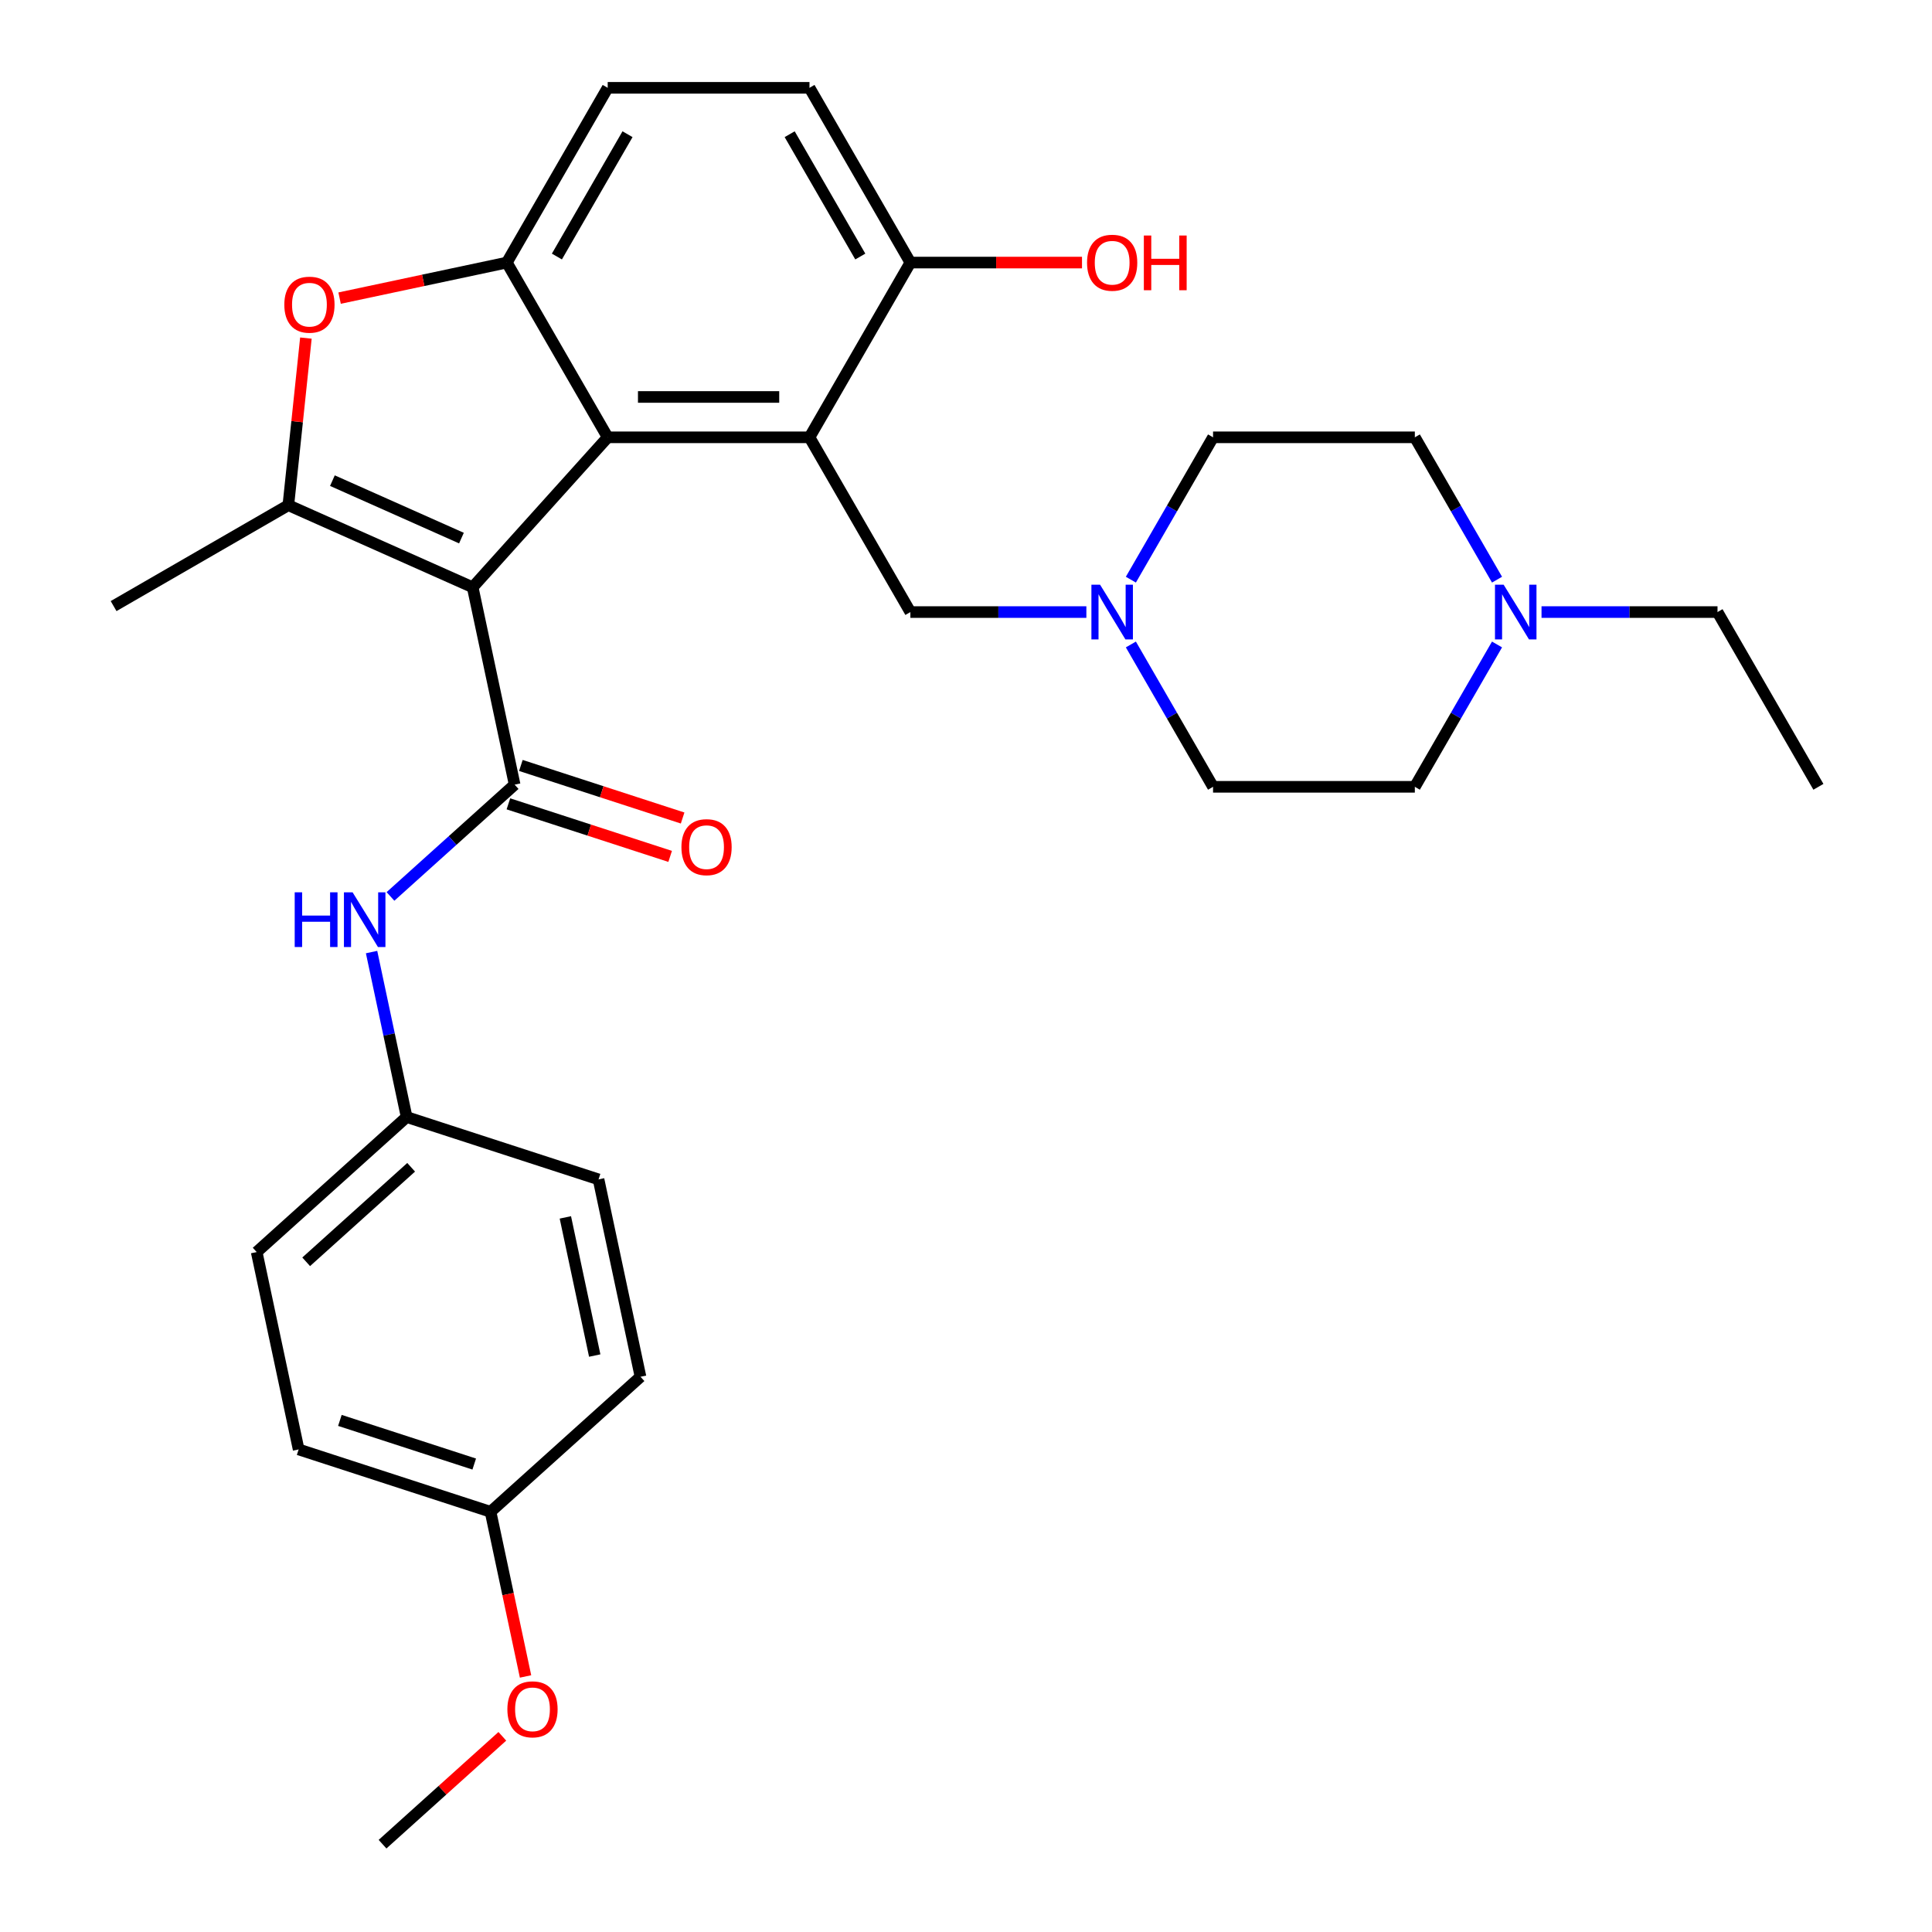 <?xml version='1.0' encoding='iso-8859-1'?>
<svg version='1.1' baseProfile='full'
              xmlns='http://www.w3.org/2000/svg'
                      xmlns:rdkit='http://www.rdkit.org/xml'
                      xmlns:xlink='http://www.w3.org/1999/xlink'
                  xml:space='preserve'
width='1000px' height='1000px' viewBox='0 0 1000 1000'>
<!-- END OF HEADER -->
<rect style='opacity:1.0;fill:#FFFFFF;stroke:none' width='1000' height='1000' x='0' y='0'> </rect>
<path class='bond-0' d='M 244.66,303.971 L 314.546,226.355' style='fill:none;fill-rule:evenodd;stroke:#000000;stroke-width:6px;stroke-linecap:butt;stroke-linejoin:miter;stroke-opacity:1' />
<path class='bond-1' d='M 244.66,303.971 L 266.375,406.132' style='fill:none;fill-rule:evenodd;stroke:#000000;stroke-width:6px;stroke-linecap:butt;stroke-linejoin:miter;stroke-opacity:1' />
<path class='bond-2' d='M 244.66,303.971 L 149.247,261.49' style='fill:none;fill-rule:evenodd;stroke:#000000;stroke-width:6px;stroke-linecap:butt;stroke-linejoin:miter;stroke-opacity:1' />
<path class='bond-2' d='M 238.844,278.516 L 172.055,248.78' style='fill:none;fill-rule:evenodd;stroke:#000000;stroke-width:6px;stroke-linecap:butt;stroke-linejoin:miter;stroke-opacity:1' />
<path class='bond-3' d='M 314.546,226.355 L 418.989,226.355' style='fill:none;fill-rule:evenodd;stroke:#000000;stroke-width:6px;stroke-linecap:butt;stroke-linejoin:miter;stroke-opacity:1' />
<path class='bond-3' d='M 330.213,205.466 L 403.323,205.466' style='fill:none;fill-rule:evenodd;stroke:#000000;stroke-width:6px;stroke-linecap:butt;stroke-linejoin:miter;stroke-opacity:1' />
<path class='bond-4' d='M 314.546,226.355 L 262.325,135.905' style='fill:none;fill-rule:evenodd;stroke:#000000;stroke-width:6px;stroke-linecap:butt;stroke-linejoin:miter;stroke-opacity:1' />
<path class='bond-6' d='M 266.375,406.132 L 234.243,435.064' style='fill:none;fill-rule:evenodd;stroke:#000000;stroke-width:6px;stroke-linecap:butt;stroke-linejoin:miter;stroke-opacity:1' />
<path class='bond-6' d='M 234.243,435.064 L 202.11,463.996' style='fill:none;fill-rule:evenodd;stroke:#0000FF;stroke-width:6px;stroke-linecap:butt;stroke-linejoin:miter;stroke-opacity:1' />
<path class='bond-11' d='M 263.148,416.065 L 305.008,429.666' style='fill:none;fill-rule:evenodd;stroke:#000000;stroke-width:6px;stroke-linecap:butt;stroke-linejoin:miter;stroke-opacity:1' />
<path class='bond-11' d='M 305.008,429.666 L 346.868,443.267' style='fill:none;fill-rule:evenodd;stroke:#FF0000;stroke-width:6px;stroke-linecap:butt;stroke-linejoin:miter;stroke-opacity:1' />
<path class='bond-11' d='M 269.603,396.198 L 311.463,409.8' style='fill:none;fill-rule:evenodd;stroke:#000000;stroke-width:6px;stroke-linecap:butt;stroke-linejoin:miter;stroke-opacity:1' />
<path class='bond-11' d='M 311.463,409.8 L 353.323,423.401' style='fill:none;fill-rule:evenodd;stroke:#FF0000;stroke-width:6px;stroke-linecap:butt;stroke-linejoin:miter;stroke-opacity:1' />
<path class='bond-5' d='M 149.247,261.49 L 153.793,218.24' style='fill:none;fill-rule:evenodd;stroke:#000000;stroke-width:6px;stroke-linecap:butt;stroke-linejoin:miter;stroke-opacity:1' />
<path class='bond-5' d='M 153.793,218.24 L 158.338,174.991' style='fill:none;fill-rule:evenodd;stroke:#FF0000;stroke-width:6px;stroke-linecap:butt;stroke-linejoin:miter;stroke-opacity:1' />
<path class='bond-19' d='M 149.247,261.49 L 58.797,313.712' style='fill:none;fill-rule:evenodd;stroke:#000000;stroke-width:6px;stroke-linecap:butt;stroke-linejoin:miter;stroke-opacity:1' />
<path class='bond-8' d='M 418.989,226.355 L 471.21,316.805' style='fill:none;fill-rule:evenodd;stroke:#000000;stroke-width:6px;stroke-linecap:butt;stroke-linejoin:miter;stroke-opacity:1' />
<path class='bond-9' d='M 418.989,226.355 L 471.21,135.905' style='fill:none;fill-rule:evenodd;stroke:#000000;stroke-width:6px;stroke-linecap:butt;stroke-linejoin:miter;stroke-opacity:1' />
<path class='bond-12' d='M 262.325,135.905 L 314.546,45.455' style='fill:none;fill-rule:evenodd;stroke:#000000;stroke-width:6px;stroke-linecap:butt;stroke-linejoin:miter;stroke-opacity:1' />
<path class='bond-12' d='M 288.248,132.781 L 324.803,69.466' style='fill:none;fill-rule:evenodd;stroke:#000000;stroke-width:6px;stroke-linecap:butt;stroke-linejoin:miter;stroke-opacity:1' />
<path class='bond-30' d='M 262.325,135.905 L 219.05,145.103' style='fill:none;fill-rule:evenodd;stroke:#000000;stroke-width:6px;stroke-linecap:butt;stroke-linejoin:miter;stroke-opacity:1' />
<path class='bond-30' d='M 219.05,145.103 L 175.775,154.301' style='fill:none;fill-rule:evenodd;stroke:#FF0000;stroke-width:6px;stroke-linecap:butt;stroke-linejoin:miter;stroke-opacity:1' />
<path class='bond-14' d='M 192.324,492.789 L 201.399,535.483' style='fill:none;fill-rule:evenodd;stroke:#0000FF;stroke-width:6px;stroke-linecap:butt;stroke-linejoin:miter;stroke-opacity:1' />
<path class='bond-14' d='M 201.399,535.483 L 210.474,578.178' style='fill:none;fill-rule:evenodd;stroke:#000000;stroke-width:6px;stroke-linecap:butt;stroke-linejoin:miter;stroke-opacity:1' />
<path class='bond-7' d='M 562.302,316.805 L 516.756,316.805' style='fill:none;fill-rule:evenodd;stroke:#0000FF;stroke-width:6px;stroke-linecap:butt;stroke-linejoin:miter;stroke-opacity:1' />
<path class='bond-7' d='M 516.756,316.805 L 471.21,316.805' style='fill:none;fill-rule:evenodd;stroke:#000000;stroke-width:6px;stroke-linecap:butt;stroke-linejoin:miter;stroke-opacity:1' />
<path class='bond-15' d='M 585.336,300.034 L 606.605,263.194' style='fill:none;fill-rule:evenodd;stroke:#0000FF;stroke-width:6px;stroke-linecap:butt;stroke-linejoin:miter;stroke-opacity:1' />
<path class='bond-15' d='M 606.605,263.194 L 627.875,226.355' style='fill:none;fill-rule:evenodd;stroke:#000000;stroke-width:6px;stroke-linecap:butt;stroke-linejoin:miter;stroke-opacity:1' />
<path class='bond-16' d='M 585.336,333.576 L 606.605,370.416' style='fill:none;fill-rule:evenodd;stroke:#0000FF;stroke-width:6px;stroke-linecap:butt;stroke-linejoin:miter;stroke-opacity:1' />
<path class='bond-16' d='M 606.605,370.416 L 627.875,407.255' style='fill:none;fill-rule:evenodd;stroke:#000000;stroke-width:6px;stroke-linecap:butt;stroke-linejoin:miter;stroke-opacity:1' />
<path class='bond-21' d='M 471.21,135.905 L 515.626,135.905' style='fill:none;fill-rule:evenodd;stroke:#000000;stroke-width:6px;stroke-linecap:butt;stroke-linejoin:miter;stroke-opacity:1' />
<path class='bond-21' d='M 515.626,135.905 L 560.042,135.905' style='fill:none;fill-rule:evenodd;stroke:#FF0000;stroke-width:6px;stroke-linecap:butt;stroke-linejoin:miter;stroke-opacity:1' />
<path class='bond-31' d='M 471.21,135.905 L 418.989,45.455' style='fill:none;fill-rule:evenodd;stroke:#000000;stroke-width:6px;stroke-linecap:butt;stroke-linejoin:miter;stroke-opacity:1' />
<path class='bond-31' d='M 445.287,132.781 L 408.732,69.466' style='fill:none;fill-rule:evenodd;stroke:#000000;stroke-width:6px;stroke-linecap:butt;stroke-linejoin:miter;stroke-opacity:1' />
<path class='bond-10' d='M 774.856,333.576 L 753.587,370.416' style='fill:none;fill-rule:evenodd;stroke:#0000FF;stroke-width:6px;stroke-linecap:butt;stroke-linejoin:miter;stroke-opacity:1' />
<path class='bond-10' d='M 753.587,370.416 L 732.318,407.255' style='fill:none;fill-rule:evenodd;stroke:#000000;stroke-width:6px;stroke-linecap:butt;stroke-linejoin:miter;stroke-opacity:1' />
<path class='bond-27' d='M 797.89,316.805 L 843.436,316.805' style='fill:none;fill-rule:evenodd;stroke:#0000FF;stroke-width:6px;stroke-linecap:butt;stroke-linejoin:miter;stroke-opacity:1' />
<path class='bond-27' d='M 843.436,316.805 L 888.982,316.805' style='fill:none;fill-rule:evenodd;stroke:#000000;stroke-width:6px;stroke-linecap:butt;stroke-linejoin:miter;stroke-opacity:1' />
<path class='bond-33' d='M 774.856,300.034 L 753.587,263.194' style='fill:none;fill-rule:evenodd;stroke:#0000FF;stroke-width:6px;stroke-linecap:butt;stroke-linejoin:miter;stroke-opacity:1' />
<path class='bond-33' d='M 753.587,263.194 L 732.318,226.355' style='fill:none;fill-rule:evenodd;stroke:#000000;stroke-width:6px;stroke-linecap:butt;stroke-linejoin:miter;stroke-opacity:1' />
<path class='bond-13' d='M 314.546,45.455 L 418.989,45.455' style='fill:none;fill-rule:evenodd;stroke:#000000;stroke-width:6px;stroke-linecap:butt;stroke-linejoin:miter;stroke-opacity:1' />
<path class='bond-22' d='M 210.474,578.178 L 309.805,610.453' style='fill:none;fill-rule:evenodd;stroke:#000000;stroke-width:6px;stroke-linecap:butt;stroke-linejoin:miter;stroke-opacity:1' />
<path class='bond-23' d='M 210.474,578.178 L 132.858,648.064' style='fill:none;fill-rule:evenodd;stroke:#000000;stroke-width:6px;stroke-linecap:butt;stroke-linejoin:miter;stroke-opacity:1' />
<path class='bond-23' d='M 212.809,604.184 L 158.477,653.104' style='fill:none;fill-rule:evenodd;stroke:#000000;stroke-width:6px;stroke-linecap:butt;stroke-linejoin:miter;stroke-opacity:1' />
<path class='bond-18' d='M 627.875,226.355 L 732.318,226.355' style='fill:none;fill-rule:evenodd;stroke:#000000;stroke-width:6px;stroke-linecap:butt;stroke-linejoin:miter;stroke-opacity:1' />
<path class='bond-17' d='M 627.875,407.255 L 732.318,407.255' style='fill:none;fill-rule:evenodd;stroke:#000000;stroke-width:6px;stroke-linecap:butt;stroke-linejoin:miter;stroke-opacity:1' />
<path class='bond-20' d='M 253.904,782.499 L 154.573,750.224' style='fill:none;fill-rule:evenodd;stroke:#000000;stroke-width:6px;stroke-linecap:butt;stroke-linejoin:miter;stroke-opacity:1' />
<path class='bond-20' d='M 245.459,757.792 L 175.927,735.199' style='fill:none;fill-rule:evenodd;stroke:#000000;stroke-width:6px;stroke-linecap:butt;stroke-linejoin:miter;stroke-opacity:1' />
<path class='bond-26' d='M 253.904,782.499 L 262.962,825.114' style='fill:none;fill-rule:evenodd;stroke:#000000;stroke-width:6px;stroke-linecap:butt;stroke-linejoin:miter;stroke-opacity:1' />
<path class='bond-26' d='M 262.962,825.114 L 272.02,867.728' style='fill:none;fill-rule:evenodd;stroke:#FF0000;stroke-width:6px;stroke-linecap:butt;stroke-linejoin:miter;stroke-opacity:1' />
<path class='bond-32' d='M 253.904,782.499 L 331.52,712.613' style='fill:none;fill-rule:evenodd;stroke:#000000;stroke-width:6px;stroke-linecap:butt;stroke-linejoin:miter;stroke-opacity:1' />
<path class='bond-25' d='M 309.805,610.453 L 331.52,712.613' style='fill:none;fill-rule:evenodd;stroke:#000000;stroke-width:6px;stroke-linecap:butt;stroke-linejoin:miter;stroke-opacity:1' />
<path class='bond-25' d='M 292.63,630.12 L 307.83,701.632' style='fill:none;fill-rule:evenodd;stroke:#000000;stroke-width:6px;stroke-linecap:butt;stroke-linejoin:miter;stroke-opacity:1' />
<path class='bond-24' d='M 132.858,648.064 L 154.573,750.224' style='fill:none;fill-rule:evenodd;stroke:#000000;stroke-width:6px;stroke-linecap:butt;stroke-linejoin:miter;stroke-opacity:1' />
<path class='bond-28' d='M 260.007,898.716 L 229.005,926.631' style='fill:none;fill-rule:evenodd;stroke:#FF0000;stroke-width:6px;stroke-linecap:butt;stroke-linejoin:miter;stroke-opacity:1' />
<path class='bond-28' d='M 229.005,926.631 L 198.002,954.545' style='fill:none;fill-rule:evenodd;stroke:#000000;stroke-width:6px;stroke-linecap:butt;stroke-linejoin:miter;stroke-opacity:1' />
<path class='bond-29' d='M 888.982,316.805 L 941.203,407.255' style='fill:none;fill-rule:evenodd;stroke:#000000;stroke-width:6px;stroke-linecap:butt;stroke-linejoin:miter;stroke-opacity:1' />
<path  class='atom-6' d='M 147.164 157.7
Q 147.164 150.9, 150.524 147.1
Q 153.884 143.3, 160.164 143.3
Q 166.444 143.3, 169.804 147.1
Q 173.164 150.9, 173.164 157.7
Q 173.164 164.58, 169.764 168.5
Q 166.364 172.38, 160.164 172.38
Q 153.924 172.38, 150.524 168.5
Q 147.164 164.62, 147.164 157.7
M 160.164 169.18
Q 164.484 169.18, 166.804 166.3
Q 169.164 163.38, 169.164 157.7
Q 169.164 152.14, 166.804 149.34
Q 164.484 146.5, 160.164 146.5
Q 155.844 146.5, 153.484 149.3
Q 151.164 152.1, 151.164 157.7
Q 151.164 163.42, 153.484 166.3
Q 155.844 169.18, 160.164 169.18
' fill='#FF0000'/>
<path  class='atom-7' d='M 152.539 461.857
L 156.379 461.857
L 156.379 473.897
L 170.859 473.897
L 170.859 461.857
L 174.699 461.857
L 174.699 490.177
L 170.859 490.177
L 170.859 477.097
L 156.379 477.097
L 156.379 490.177
L 152.539 490.177
L 152.539 461.857
' fill='#0000FF'/>
<path  class='atom-7' d='M 182.499 461.857
L 191.779 476.857
Q 192.699 478.337, 194.179 481.017
Q 195.659 483.697, 195.739 483.857
L 195.739 461.857
L 199.499 461.857
L 199.499 490.177
L 195.619 490.177
L 185.659 473.777
Q 184.499 471.857, 183.259 469.657
Q 182.059 467.457, 181.699 466.777
L 181.699 490.177
L 178.019 490.177
L 178.019 461.857
L 182.499 461.857
' fill='#0000FF'/>
<path  class='atom-8' d='M 569.393 302.645
L 578.673 317.645
Q 579.593 319.125, 581.073 321.805
Q 582.553 324.485, 582.633 324.645
L 582.633 302.645
L 586.393 302.645
L 586.393 330.965
L 582.513 330.965
L 572.553 314.565
Q 571.393 312.645, 570.153 310.445
Q 568.953 308.245, 568.593 307.565
L 568.593 330.965
L 564.913 330.965
L 564.913 302.645
L 569.393 302.645
' fill='#0000FF'/>
<path  class='atom-11' d='M 778.279 302.645
L 787.559 317.645
Q 788.479 319.125, 789.959 321.805
Q 791.439 324.485, 791.519 324.645
L 791.519 302.645
L 795.279 302.645
L 795.279 330.965
L 791.399 330.965
L 781.439 314.565
Q 780.279 312.645, 779.039 310.445
Q 777.839 308.245, 777.479 307.565
L 777.479 330.965
L 773.799 330.965
L 773.799 302.645
L 778.279 302.645
' fill='#0000FF'/>
<path  class='atom-12' d='M 352.706 438.486
Q 352.706 431.686, 356.066 427.886
Q 359.426 424.086, 365.706 424.086
Q 371.986 424.086, 375.346 427.886
Q 378.706 431.686, 378.706 438.486
Q 378.706 445.366, 375.306 449.286
Q 371.906 453.166, 365.706 453.166
Q 359.466 453.166, 356.066 449.286
Q 352.706 445.406, 352.706 438.486
M 365.706 449.966
Q 370.026 449.966, 372.346 447.086
Q 374.706 444.166, 374.706 438.486
Q 374.706 432.926, 372.346 430.126
Q 370.026 427.286, 365.706 427.286
Q 361.386 427.286, 359.026 430.086
Q 356.706 432.886, 356.706 438.486
Q 356.706 444.206, 359.026 447.086
Q 361.386 449.966, 365.706 449.966
' fill='#FF0000'/>
<path  class='atom-22' d='M 562.653 135.985
Q 562.653 129.185, 566.013 125.385
Q 569.373 121.585, 575.653 121.585
Q 581.933 121.585, 585.293 125.385
Q 588.653 129.185, 588.653 135.985
Q 588.653 142.865, 585.253 146.785
Q 581.853 150.665, 575.653 150.665
Q 569.413 150.665, 566.013 146.785
Q 562.653 142.905, 562.653 135.985
M 575.653 147.465
Q 579.973 147.465, 582.293 144.585
Q 584.653 141.665, 584.653 135.985
Q 584.653 130.425, 582.293 127.625
Q 579.973 124.785, 575.653 124.785
Q 571.333 124.785, 568.973 127.585
Q 566.653 130.385, 566.653 135.985
Q 566.653 141.705, 568.973 144.585
Q 571.333 147.465, 575.653 147.465
' fill='#FF0000'/>
<path  class='atom-22' d='M 592.053 121.905
L 595.893 121.905
L 595.893 133.945
L 610.373 133.945
L 610.373 121.905
L 614.213 121.905
L 614.213 150.225
L 610.373 150.225
L 610.373 137.145
L 595.893 137.145
L 595.893 150.225
L 592.053 150.225
L 592.053 121.905
' fill='#FF0000'/>
<path  class='atom-27' d='M 262.619 884.74
Q 262.619 877.94, 265.979 874.14
Q 269.339 870.34, 275.619 870.34
Q 281.899 870.34, 285.259 874.14
Q 288.619 877.94, 288.619 884.74
Q 288.619 891.62, 285.219 895.54
Q 281.819 899.42, 275.619 899.42
Q 269.379 899.42, 265.979 895.54
Q 262.619 891.66, 262.619 884.74
M 275.619 896.22
Q 279.939 896.22, 282.259 893.34
Q 284.619 890.42, 284.619 884.74
Q 284.619 879.18, 282.259 876.38
Q 279.939 873.54, 275.619 873.54
Q 271.299 873.54, 268.939 876.34
Q 266.619 879.14, 266.619 884.74
Q 266.619 890.46, 268.939 893.34
Q 271.299 896.22, 275.619 896.22
' fill='#FF0000'/>
</svg>
